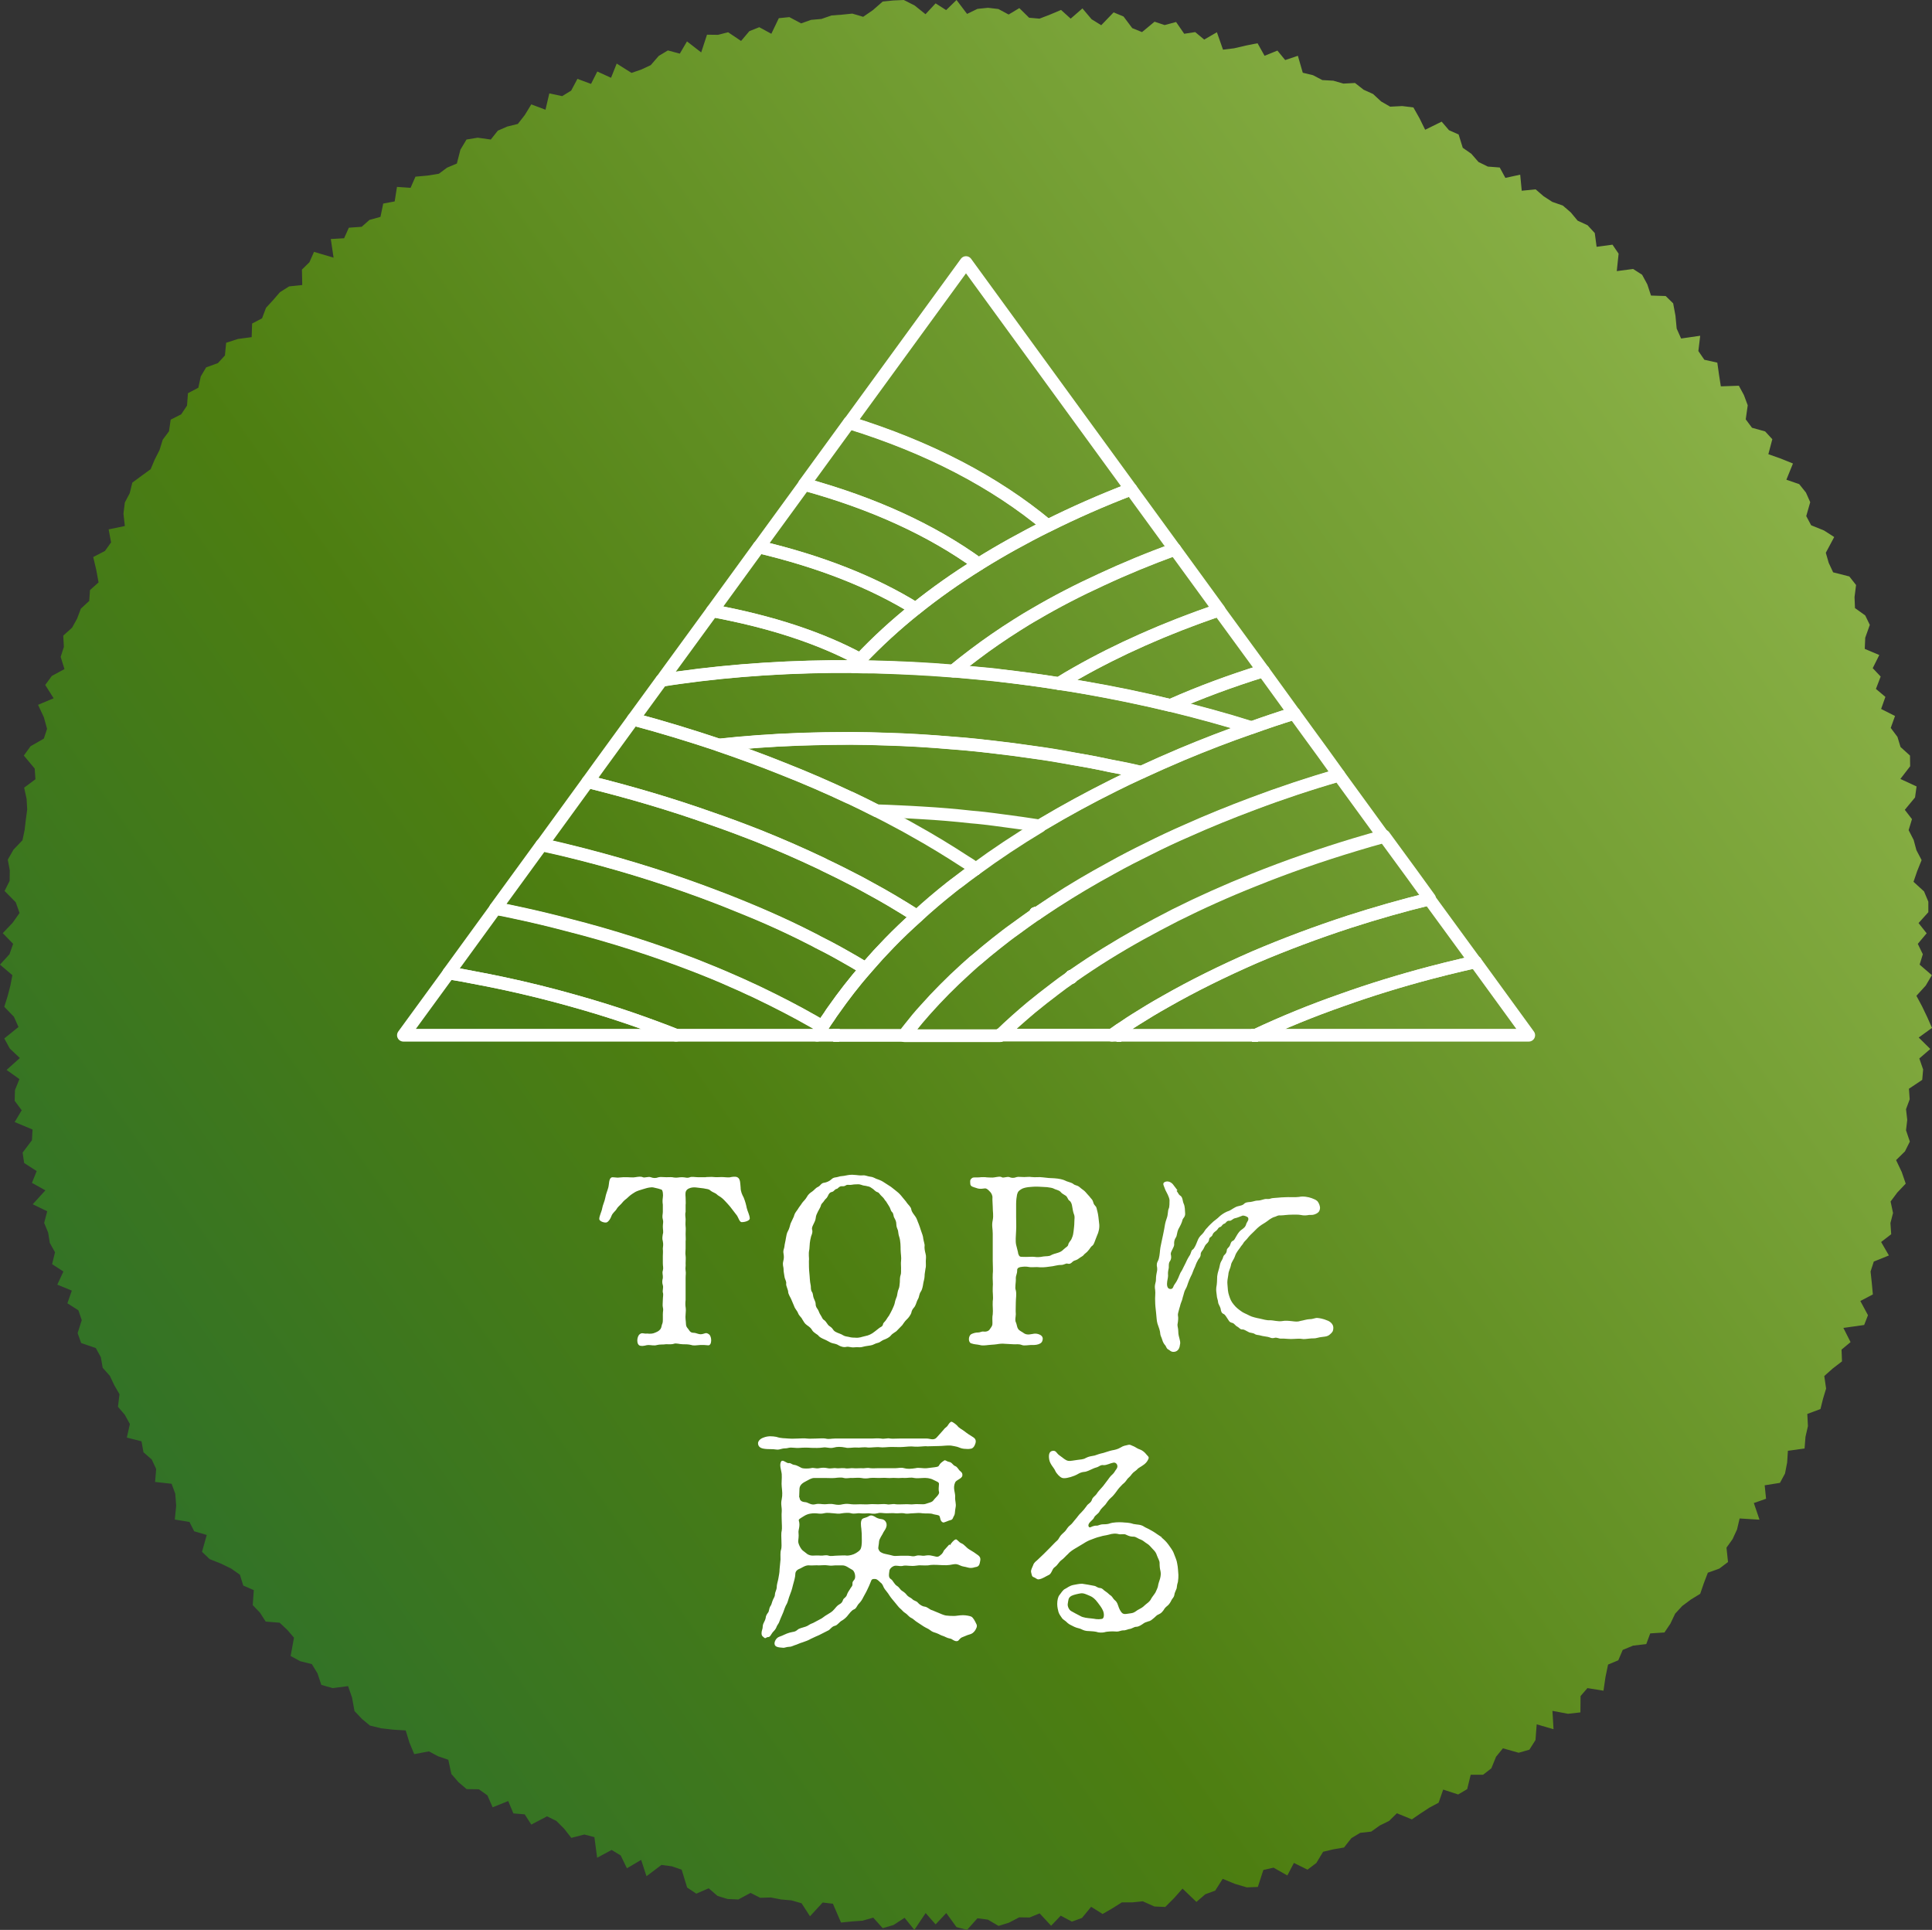 <?xml version="1.0" encoding="UTF-8"?><svg id="_レイヤー_2" xmlns="http://www.w3.org/2000/svg" xmlns:xlink="http://www.w3.org/1999/xlink" viewBox="0 0 126.44 126.28"><rect x="0" y="0" width="126.44" height="126.28" fill="#333333" stroke="none"/><defs><style>.cls-1{fill:#fff;}.cls-2{fill:none;stroke:#fff;stroke-linecap:round;stroke-linejoin:round;stroke-width:.83px;}.cls-3{fill:url(#_名称未設定グラデーション_8);}</style><linearGradient id="_名称未設定グラデーション_8" x1="249.72" y1="-68.62" x2="-16.26" y2="119.42" gradientUnits="userSpaceOnUse"><stop offset="0" stop-color="#fff"/><stop offset=".2" stop-color="#e6dcc1"/><stop offset=".51" stop-color="#89b046"/><stop offset=".76" stop-color="#4d7e11"/><stop offset="1" stop-color="#1d6938"/></linearGradient></defs><g id="_レイヤー_3"><polygon class="cls-3" points="0 63.12 .62 62.44 .86 61.76 .18 61.06 .82 60.39 1.28 59.74 1.03 59.04 .3 58.3 .63 57.64 .64 56.95 .51 56.25 .88 55.6 1.47 54.98 1.61 54.32 1.69 53.64 1.78 52.97 1.74 52.27 1.58 51.54 2.32 50.99 2.27 50.29 1.56 49.44 2 48.83 2.87 48.33 3.08 47.69 2.87 46.93 2.49 46.12 3.51 45.69 2.96 44.82 3.39 44.23 4.22 43.78 3.97 42.98 4.18 42.33 4.14 41.59 4.72 41.07 5.05 40.47 5.29 39.83 5.84 39.32 5.89 38.61 6.45 38.11 6.3 37.29 6.1 36.45 6.87 36.05 7.27 35.49 7.11 34.64 8.17 34.42 8.08 33.61 8.17 32.88 8.49 32.27 8.66 31.58 9.27 31.13 9.86 30.7 10.13 30.06 10.44 29.45 10.65 28.77 11.06 28.22 11.17 27.46 11.86 27.11 12.24 26.54 12.3 25.73 12.98 25.37 13.14 24.63 13.49 24.04 14.26 23.76 14.72 23.26 14.8 22.43 15.57 22.18 16.47 22.06 16.5 21.17 17.15 20.83 17.41 20.14 17.87 19.64 18.32 19.12 18.92 18.74 19.78 18.65 19.76 17.64 20.25 17.16 20.55 16.48 21.83 16.86 21.65 15.64 22.52 15.59 22.83 14.9 23.67 14.84 24.18 14.39 24.9 14.19 25.08 13.32 25.83 13.18 25.98 12.23 26.87 12.29 27.19 11.56 27.97 11.49 28.72 11.37 29.26 10.97 29.9 10.7 30.13 9.8 30.53 9.13 31.26 9.01 32.12 9.13 32.58 8.55 33.2 8.28 33.89 8.11 34.35 7.52 34.77 6.83 35.7 7.18 35.95 6.11 36.79 6.29 37.38 5.93 37.79 5.16 38.68 5.49 39.09 4.68 39.99 5.09 40.36 4.16 41.33 4.77 41.97 4.55 42.59 4.26 43.11 3.66 43.71 3.3 44.49 3.51 44.96 2.71 45.89 3.43 46.27 2.27 46.99 2.28 47.65 2.11 48.5 2.68 49.04 2.04 49.69 1.78 50.48 2.21 50.97 1.19 51.66 1.12 52.43 1.53 53.08 1.3 53.76 1.24 54.42 1.01 55.1 .96 55.78 .89 56.49 1.1 57.13 .66 57.77 .1 58.46 .03 59.15 0 59.86 .36 60.57 .93 61.23 .22 61.92 .66 62.6 0 63.29 .91 63.97 .58 64.66 .51 65.34 .59 66.01 .95 66.71 .53 67.35 1.16 68.03 1.22 68.73 .95 69.44 .65 70.07 1.22 70.84 .55 71.44 1.26 72.07 1.65 72.88 .81 73.53 1.08 74.1 1.84 74.74 2.1 75.56 1.42 76.22 1.64 76.97 1.44 77.5 2.21 78.22 2.1 78.81 2.59 79.64 2.11 80.04 3.25 80.77 3.16 81.54 2.98 82.3 2.83 82.76 3.65 83.6 3.31 84.11 3.93 84.94 3.65 85.26 4.76 85.93 4.92 86.54 5.24 87.26 5.28 87.92 5.47 88.68 5.43 89.24 5.87 89.86 6.15 90.39 6.64 90.98 6.98 91.77 6.94 92.5 7.03 92.9 7.74 93.27 8.49 94.35 7.96 94.83 8.52 95.46 8.8 95.73 9.67 96.29 10.06 96.76 10.6 97.37 10.9 98.15 10.96 98.52 11.64 99.49 11.43 99.59 12.48 100.5 12.39 101.02 12.84 101.59 13.21 102.28 13.45 102.8 13.9 103.25 14.44 103.9 14.74 104.37 15.25 104.49 16.15 105.53 16.01 105.93 16.6 105.81 17.74 106.88 17.6 107.47 17.98 107.81 18.61 108.05 19.34 109.01 19.37 109.5 19.85 109.65 20.65 109.73 21.5 110.02 22.15 111.27 21.97 111.15 22.97 111.54 23.54 112.39 23.73 112.5 24.51 112.62 25.28 113.8 25.24 114.13 25.85 114.38 26.52 114.25 27.44 114.66 27.99 115.52 28.23 115.99 28.74 115.73 29.72 116.55 30.01 117.34 30.33 116.91 31.39 117.75 31.68 118.19 32.23 118.47 32.86 118.21 33.77 118.53 34.37 119.37 34.71 120.04 35.14 119.49 36.17 119.68 36.83 119.97 37.45 121.03 37.72 121.47 38.28 121.37 39.07 121.4 39.79 122.07 40.27 122.37 40.89 122.07 41.73 122.04 42.46 122.99 42.86 122.56 43.72 123.08 44.27 122.77 45.08 123.39 45.6 123.11 46.39 124.02 46.85 123.74 47.63 124.18 48.22 124.38 48.88 125 49.44 125.01 50.14 124.37 50.97 125.43 51.46 125.33 52.18 124.66 52.99 125.13 53.6 124.91 54.32 125.24 54.96 125.42 55.63 125.76 56.28 125.47 57 125.23 57.7 125.92 58.33 126.2 59 126.2 59.69 125.56 60.4 126.09 61.07 125.51 61.76 125.84 62.44 125.63 63.12 126.43 63.81 126.03 64.49 125.42 65.16 125.79 65.85 126.13 66.56 126.44 67.26 125.57 67.89 126.33 68.64 125.61 69.26 125.86 69.98 125.8 70.66 124.93 71.24 124.98 71.93 124.74 72.58 124.82 73.28 124.74 73.96 124.99 74.7 124.67 75.34 124.09 75.91 124.46 76.69 124.72 77.45 124.17 78.03 123.73 78.62 123.89 79.37 123.72 80.03 123.77 80.76 123.11 81.27 123.62 82.15 122.63 82.55 122.42 83.2 122.5 83.95 122.57 84.7 121.75 85.13 122.25 86.06 122 86.7 120.64 86.89 121.11 87.82 120.52 88.31 120.55 89.08 119.94 89.55 119.39 90.04 119.51 90.86 119.31 91.52 119.14 92.2 118.28 92.52 118.32 93.32 118.16 94.02 118.1 94.78 117.01 94.93 116.96 95.7 116.82 96.42 116.49 97.03 115.49 97.19 115.58 98.07 114.78 98.35 115.15 99.44 113.85 99.36 113.68 100.08 113.39 100.71 112.99 101.27 113.09 102.21 112.52 102.64 111.77 102.91 111.51 103.59 111.27 104.29 110.65 104.67 110.09 105.09 109.63 105.59 109.32 106.24 108.93 106.82 108 106.88 107.74 107.58 106.88 107.68 106.2 107.96 105.91 108.64 105.24 108.92 105.07 109.74 104.94 110.63 103.89 110.46 103.44 110.98 103.43 112.05 102.62 112.14 101.6 111.95 101.67 113.15 100.57 112.83 100.49 113.86 100.09 114.49 99.39 114.69 98.36 114.4 97.91 114.95 97.6 115.71 97.06 116.13 96.25 116.13 96.02 117.07 95.43 117.42 94.45 117.1 94.15 117.96 93.55 118.28 92.97 118.66 92.4 119.05 91.42 118.65 90.91 119.15 90.3 119.45 89.74 119.85 89.02 119.93 88.44 120.28 87.96 120.89 87.26 121.01 86.59 121.17 86.15 121.9 85.57 122.34 84.68 121.9 84.25 122.72 83.35 122.21 82.68 122.36 82.32 123.47 81.6 123.5 80.82 123.27 80.02 122.94 79.53 123.71 78.88 123.95 78.3 124.45 77.39 123.58 76.83 124.21 76.26 124.78 75.55 124.75 74.79 124.41 74.11 124.48 73.42 124.48 72.8 124.87 72.16 125.24 71.41 124.77 70.81 125.5 70.15 125.74 69.42 125.35 68.79 126.01 68.04 125.2 67.38 125.47 66.7 125.46 66.03 125.81 65.35 126.02 64.65 125.61 63.97 125.52 63.29 126.28 62.6 126.1 61.93 125.18 61.23 125.92 60.58 125.18 59.84 126.28 59.2 125.49 58.48 125.96 57.77 126.17 57.15 125.48 56.44 125.68 55.74 125.73 55.04 125.8 54.51 124.57 53.84 124.49 53.01 125.39 52.46 124.54 51.8 124.35 51.12 124.29 50.45 124.16 49.75 124.18 49.12 123.86 48.32 124.29 47.62 124.26 46.96 124.06 46.38 123.56 45.57 123.91 44.97 123.51 44.61 122.34 43.97 122.12 43.29 122.03 42.31 122.77 41.96 121.7 41.03 122.25 40.62 121.41 40.03 121.05 39.08 121.56 38.9 120.21 38.24 120.04 37.39 120.26 36.92 119.66 36.41 119.15 35.8 118.85 34.77 119.39 34.34 118.72 33.6 118.66 33.26 117.85 32.24 118.26 31.9 117.48 31.34 117.08 30.54 117.07 30.01 116.62 29.54 116.08 29.34 115.15 28.67 114.92 28.07 114.6 27.11 114.78 26.8 114.04 26.55 113.23 25.74 113.18 24.94 113.09 24.21 112.91 23.68 112.47 23.2 111.96 23.04 111.08 22.78 110.33 21.77 110.46 21.03 110.25 20.78 109.5 20.41 108.89 19.65 108.7 19.02 108.36 19.24 107.16 18.8 106.65 18.3 106.18 17.39 106.11 17.01 105.52 16.54 105.03 16.61 104.05 15.92 103.75 15.7 103.04 15.13 102.64 14.45 102.31 13.72 102.02 13.22 101.54 13.53 100.44 12.71 100.2 12.4 99.59 11.44 99.43 11.53 98.53 11.47 97.74 11.23 97.09 10.15 96.97 10.22 96.12 9.93 95.5 9.39 95.03 9.26 94.31 8.3 94.07 8.5 93.18 8.17 92.58 7.72 92.05 7.82 91.23 7.48 90.64 7.19 90.03 6.72 89.5 6.6 88.81 6.27 88.21 5.31 87.88 5.08 87.23 5.35 86.38 5.13 85.74 4.41 85.28 4.7 84.45 3.75 84.06 4.15 83.2 3.41 82.72 3.6 81.94 3.26 81.33 3.15 80.65 2.89 80.02 3.09 79.26 2.14 78.8 2.97 77.89 2.09 77.4 2.4 76.63 1.58 76.1 1.48 75.42 2.09 74.61 2.13 73.91 .96 73.42 1.42 72.65 .96 72.03 .98 71.33 1.27 70.61 .43 70.01 1.3 69.23 .64 68.61 .28 67.95 1.21 67.2 .91 66.53 .28 65.88 .5 65.18 .68 64.49 .81 63.81 0 63.12"/><path class="cls-1" d="M46.21,77.02c.19,0,.36-.02.52,0,.16.02.28,0,.5,0,.19,0,.3.03.52.02.14-.03.38-.08.52,0,.2.11.17.44.2.66,0,.28.11.49.2.66.11.27.17.52.2.68.05.22.19.46.2.69,0,.13-.28.24-.53.24-.14,0-.22-.3-.3-.42l-.3-.39c-.11-.16-.19-.24-.31-.38-.08-.08-.22-.25-.35-.36-.14-.13-.31-.19-.38-.28-.05-.06-.3-.14-.41-.24-.11-.11-.24-.09-.44-.14l-.5-.06c-.28-.03-.49.06-.57.13-.14.13-.13.27-.11.53,0,.24.02.38,0,.47v.47c-.05.17,0,.36,0,.49,0,.17-.02.28,0,.47.02.13,0,.31,0,.49s.02.35,0,.47v.49c0,.19-.03.25,0,.47.02.14,0,.33,0,.49.02.2-.03.28,0,.47s0,.25,0,.49v1.43c-.02.14-.02.39,0,.47.02.13.02.3,0,.47-.03.24.02.46.02.58,0,.22.06.27.16.39.05.06.11.24.33.24s.35.14.6.08c.14-.02.22-.13.42.02.2.14.2.74-.05.72-.24-.02-.33-.03-.53-.02-.2.02-.46.05-.57,0-.19-.05-.39-.05-.57-.05-.22,0-.42-.09-.58-.03-.19.06-.42.02-.53.03-.16.03-.39,0-.57.05-.19.06-.39,0-.57,0-.16,0-.27.09-.52.05-.28-.05-.24-.6-.05-.75.16-.14.27-.02.49-.05.2.02.36.02.53-.06.19-.08.24-.11.35-.24.08-.13.05-.2.13-.39.03-.08.02-.35.02-.57s.05-.27,0-.47c-.03-.11,0-.3,0-.47,0-.19.05-.36,0-.49-.03-.13.05-.33,0-.47-.05-.16-.05-.28,0-.47.02-.2-.06-.33,0-.49.05-.19,0-.27,0-.47v-.49c0-.14.02-.25,0-.47,0-.11.05-.25,0-.49-.05-.17-.03-.28,0-.47.05-.14,0-.3,0-.49,0-.2.05-.3,0-.47-.06-.22,0-.33,0-.49v-.47c-.03-.19-.02-.33,0-.47.03-.17,0-.49-.09-.52-.14-.05-.25-.08-.53-.14-.16-.03-.41.03-.5.06-.09.03-.22.06-.46.14-.22.08-.25.11-.42.22s-.3.25-.36.3c-.19.14-.28.25-.36.35-.16.17-.22.19-.33.38-.05.09-.24.22-.31.41s-.17.35-.3.42c-.11.06-.5-.05-.5-.22,0-.2.16-.49.19-.69.03-.2.17-.49.2-.68.05-.28.14-.46.2-.68.06-.22.03-.57.2-.66.09-.05.33.03.52,0,.17-.02.41-.03.52-.02.14,0,.38.03.52,0,.2-.03.36-.06.5,0,.11.06.36-.06.52,0s.31.08.52,0c.11-.03.31,0,.5,0,.2,0,.35-.02.5.02.22.03.28-.02.53-.02.24,0,.3.08.52,0,.11-.05.35,0,.52,0h.52Z"/><path class="cls-1" d="M51.96,79.57c.06-.22.17-.31.25-.44.09-.16.22-.3.28-.41.05-.08.24-.25.31-.39.08-.16.22-.28.35-.36.16-.11.2-.22.39-.31.17-.08.19-.25.41-.27.14-.02.35-.11.46-.22.16-.16.31-.11.47-.17.11-.05.27-.03.52-.09.09-.02.33-.06.53-.03.14,0,.31.05.53.03.19-.02.28.06.52.09.2.02.31.13.47.17.17.06.28.11.44.22.14.09.25.16.42.27.13.09.24.2.39.31.11.08.27.25.35.36.13.17.24.27.31.39.08.11.27.27.28.42.03.17.16.31.25.44.13.17.17.38.22.47.06.14.11.31.17.49.06.16.14.38.14.49.03.2.11.41.09.49-.02.14.02.36.06.5.06.2.02.36.02.49,0,.25.02.36-.02.5-.03.24-.06.33-.06.49,0,.17-.08.39-.09.5-.02.16-.08.41-.14.49-.14.19-.11.35-.19.49-.11.19-.11.3-.2.47-.06.13-.2.19-.25.46-.03.11-.2.35-.28.41-.17.16-.24.3-.31.39-.16.17-.2.2-.35.36-.06.08-.28.17-.39.31-.11.14-.3.22-.42.27-.2.06-.28.19-.44.22-.22.05-.28.14-.49.17-.09.02-.28.03-.5.09-.2.06-.31,0-.53.03-.24.03-.35-.06-.53-.03-.19.05-.39-.03-.5-.09-.2-.13-.33-.11-.49-.17-.09-.03-.31-.17-.44-.22-.19-.08-.35-.16-.42-.27-.06-.06-.28-.17-.38-.31-.09-.16-.16-.22-.36-.36-.16-.11-.2-.22-.31-.39-.06-.14-.2-.2-.28-.42-.05-.13-.2-.27-.25-.44l-.2-.47c-.03-.08-.19-.31-.19-.47,0-.11-.14-.38-.13-.5.03-.2-.08-.27-.11-.49-.03-.24-.06-.28-.06-.5,0-.13-.08-.25-.02-.5.05-.2.05-.3.02-.49-.05-.24.05-.33.06-.5,0-.08.08-.39.09-.5.03-.17.06-.36.14-.49s.13-.35.17-.49l.22-.47ZM57.95,78.58c-.08-.13-.13-.2-.24-.3-.13-.11-.17-.24-.28-.27-.16-.05-.25-.19-.31-.22-.14-.09-.17-.14-.36-.17-.16-.05-.22-.02-.39-.09-.17-.06-.24-.03-.42-.03-.14,0-.22.05-.44.03-.17-.02-.16.11-.39.09-.2-.02-.28.16-.35.17-.16.03-.17.16-.31.2-.16.03-.22.13-.28.27-.09.19-.16.17-.24.31s-.19.17-.22.33c-.03.11-.11.22-.19.38-.06.13-.13.25-.14.39-.02.14-.03.19-.14.41-.09.19-.14.27-.09.42.03.19-.05.3-.08.41-.09.35-.09.52-.11.83-.08.35,0,.55-.03.77,0,.27,0,.52.03.8.03.25.02.5.09.82.02.08-.02.27.08.41.08.11.06.27.11.39.06.16.13.27.13.39,0,.2.09.28.14.36.08.13.09.24.19.38.11.16.09.24.24.33.08.05.14.17.25.31.06.08.19.11.3.27.09.14.14.16.31.24.11.05.24.08.36.16.13.08.24.08.38.11.17.05.33.05.41.05.28.03.41-.05.69-.11.17-.03.38-.11.61-.3.13-.11.19-.14.28-.22.06-.06.22-.08.25-.25.02-.11.11-.14.2-.28s.14-.22.19-.28c.09-.17.17-.3.22-.42.06-.14.13-.27.16-.42.03-.19.09-.28.14-.44.03-.13.05-.35.11-.46.06-.13.06-.27.08-.46,0-.09,0-.33.05-.46.05-.13.02-.36.03-.46,0-.17-.02-.3,0-.46.03-.24-.02-.42-.03-.75,0-.17,0-.57-.09-.83-.06-.16-.05-.27-.08-.41-.05-.14-.11-.24-.11-.42,0-.17-.06-.28-.13-.41-.08-.13-.03-.28-.16-.39-.09-.09-.09-.24-.19-.38l-.22-.35Z"/><path class="cls-1" d="M64.97,80.72c0-.35-.08-.52,0-.88.06-.33,0-.52,0-.88,0-.16-.03-.44-.02-.57.02-.16-.08-.33-.14-.39-.06-.05-.17-.22-.33-.24-.11,0-.33.08-.6-.03-.17-.06-.38-.08-.38-.28,0-.13-.05-.24.11-.36.09-.08.27-.03.47-.05.16-.02.41-.02.5,0,.14,0,.36.03.5,0,.2-.03.38-.08.5,0,.08.05.33-.06.47-.02.14.06.28.08.49,0,.09-.03.28,0,.49,0,.19,0,.31-.03.49,0,.28.03.47-.02.74.02.19.03.57.06.75.06.3.02.57.08.72.16.08.05.27.09.36.13.16.05.16.13.33.17.17.05.2.09.33.2.09.08.2.13.3.25.06.08.13.14.25.28.09.13.19.2.22.3.05.11.02.17.17.33.09.08.08.2.13.35.06.22.08.5.11.75.05.31-.03.61-.13.82-.03.06-.09.24-.14.36-.05.13-.09.27-.2.33-.08.06-.17.24-.25.31-.09.13-.2.16-.28.27-.06.09-.19.13-.33.24-.16.13-.28.11-.38.19-.13.13-.2.19-.38.14-.08-.02-.22.09-.38.09-.31,0-.47.09-.77.11-.33.05-.53.06-.82.03-.19,0-.39.02-.5,0-.24-.05-.39-.03-.6,0-.14.03-.22.11-.2.24,0,.17-.09.33-.09.46.02.33-.08.63,0,.82.06.25,0,.52,0,.79,0,.35-.02.52,0,.77,0,.16-.08.41.02.57.06.16.05.28.14.41.08.11.27.19.33.24.14.11.3.14.58.08.2-.05.35-.02.47.03.13.05.24.16.22.31-.02.19-.11.27-.28.33-.16.06-.41.05-.53.05s-.41.06-.55,0c-.24-.09-.38-.03-.57-.05l-.55-.03c-.17-.02-.36,0-.53.03-.2.03-.41.03-.55.05-.16.02-.41.05-.55,0-.22-.05-.35-.03-.57-.11-.2-.06-.2-.47,0-.6.17-.08.31-.11.46-.11.13,0,.22-.08.35-.06.25.03.38-.09.42-.17.11-.16.17-.22.16-.39,0-.19-.02-.38.02-.57.03-.3-.02-.52,0-.86.05-.28-.02-.57,0-.88.03-.33-.02-.53,0-.88.03-.22,0-.6,0-.88v-1.76ZM66.62,81.97c.05.17.08.27.24.27.39.02.71-.02.82,0,.17.03.42.02.58-.02.17-.03.41,0,.53-.09.11-.06.28-.11.46-.16.16-.05.25-.11.36-.22.14-.14.27-.17.3-.3.03-.17.16-.24.22-.39.11-.24.11-.36.13-.49.02-.19.05-.39.05-.58,0-.27.05-.35-.03-.55-.05-.13-.08-.31-.11-.49-.02-.16-.08-.33-.19-.39-.11-.08-.11-.25-.25-.33-.14-.09-.25-.14-.33-.25-.11-.11-.33-.14-.41-.19-.09-.06-.3-.09-.47-.11l-.55-.03c-.3-.02-.58.03-.68.03-.22.03-.38.08-.46.14-.13.08-.22.14-.27.35-.03.14-.06.39-.06.61v.86c0,.33.02.57,0,.88-.02.35-.05.71,0,.93l.13.52Z"/><path class="cls-1" d="M77,77.92c.11.14.14.25.22.3.2.11.16.36.25.55.08.16.08.44.09.6.03.24-.14.35-.16.42-.06.25-.16.42-.28.64-.11.25-.08.42-.17.55-.08.11-.11.25-.11.38.02.14-.02.2-.11.39s-.14.25-.09.41c.03.17-.02.3-.09.39-.08.13-.05.28-.06.41-.03.13-.06.3-.05.42.02.11-.02.3-.05.46-.03.19-.03.47.17.5.08.02.19,0,.24-.17.03-.09.16-.24.22-.36.14-.25.19-.49.3-.63.06-.09.19-.39.27-.53.06-.13.11-.25.24-.46.13-.16.11-.36.22-.42.13-.08.24-.38.3-.53.09-.24.16-.33.33-.49.16-.16.14-.24.35-.44.06-.08.27-.28.38-.38.09-.08.24-.17.42-.35.09-.08.25-.2.47-.3.22-.06.31-.16.52-.27.22-.13.41-.08.58-.22.11-.13.31-.13.44-.14.19-.03.33-.09.44-.09.17,0,.24-.03.46-.09.2-.05.22.03.44-.05.08-.03.27-.03.46-.05.14-.02.27-.02.47-.03.22-.02.63.02.91-.02.25-.06.6,0,.82.08.13.06.25.08.38.2.11.13.17.33.17.44-.02.25-.13.31-.25.38-.19.09-.27.08-.47.08-.16.03-.33.05-.55,0-.16-.03-.41-.02-.53-.02-.36,0-.58.05-.79.05-.2-.02-.28.08-.36.09-.14.03-.28.13-.35.17-.2.16-.38.27-.53.36-.22.14-.41.35-.5.44-.14.13-.3.28-.46.49-.11.13-.17.16-.22.25-.03.08-.16.2-.2.28-.13.19-.27.33-.35.57-.09.27-.24.39-.27.61-.03.19-.16.38-.17.61-.05.28-.08.46-.06.64.02.28.03.52.11.74.08.25.14.39.3.58.16.2.27.28.46.42.16.13.36.19.58.31.14.08.49.16.66.19.25.05.44.13.71.11.14,0,.49.09.72.06.28-.05.46-.02.68,0,.25.03.36.05.58-.02.14-.02.42-.11.58-.11.22,0,.36-.09.5-.08s.39.05.64.16c.19.06.41.24.41.47,0,.25-.08.31-.16.39-.14.14-.22.17-.39.2-.08.02-.28.02-.49.08-.2.06-.3.02-.52.05-.2.02-.38.05-.5.02-.14-.03-.39,0-.49,0-.3.03-.63-.03-.85-.02-.16.02-.28-.09-.44-.05-.22.06-.28-.03-.44-.06-.13-.03-.36-.05-.44-.08-.19-.06-.31-.03-.42-.11-.14-.09-.3-.06-.41-.13-.19-.09-.28-.17-.39-.17-.16.02-.2-.11-.36-.19-.14-.08-.19-.22-.33-.24-.19-.05-.2-.14-.3-.28-.08-.11-.14-.25-.25-.3-.14-.06-.17-.17-.2-.36-.03-.13-.16-.3-.16-.41-.02-.19-.08-.25-.09-.46-.02-.19-.05-.28-.03-.5.05-.24.05-.47.06-.74.03-.28.13-.46.17-.71.03-.14.05-.2.14-.35.09-.14.06-.24.16-.33.09-.09.14-.14.16-.31,0-.13.11-.14.2-.31.06-.13.06-.25.2-.31.11-.05.13-.16.24-.33.06-.11.19-.3.28-.36.19-.14.3-.2.36-.44.08-.17.17-.22.11-.39-.09-.08-.24-.13-.35-.13-.17.06-.39.16-.49.17-.17.03-.25.19-.38.17-.19-.02-.22.16-.33.19-.16.05-.16.19-.28.22-.13.03-.13.14-.25.24-.13.09-.22.17-.25.28-.05.14-.22.14-.22.3-.02.09-.03.16-.19.3-.09.09-.11.19-.19.33-.08.13-.17.19-.17.33,0,.19-.11.27-.16.35-.09.17-.13.24-.16.33-.06.19-.11.24-.17.41s-.09.24-.17.39c-.09.19-.11.25-.17.41-.03.09-.08.27-.17.41-.08.13-.11.33-.14.41-.05.13-.05.24-.13.42-.08.2-.06.22-.13.42-.05.22-.11.35-.09.46.03.14.02.31-.03.6,0,.14.05.25.05.41,0,.28.06.39.08.5.02.13.08.22.03.41-.03.33-.22.46-.42.46-.19,0-.24-.11-.31-.14-.16-.06-.17-.24-.25-.31-.05-.06-.13-.16-.19-.38-.05-.16-.08-.17-.11-.31-.02-.27-.09-.42-.19-.71-.06-.2-.06-.47-.09-.71s-.06-.53-.06-.74c-.02-.27.03-.52,0-.75-.03-.17-.03-.28.02-.47.05-.14.02-.31.05-.49.03-.22.08-.31.06-.49-.05-.22-.02-.33.06-.47.08-.16.11-.46.13-.69.02-.22.08-.42.13-.69.03-.16.11-.49.14-.68.05-.27.05-.38.16-.69.11-.28.06-.5.14-.66.05-.09.05-.41.05-.55-.03-.24-.19-.49-.27-.66-.09-.27-.24-.44-.03-.53.2-.09.44.02.57.22l.25.33Z"/><path class="cls-1" d="M60.63,94.63c-.2,0-.53.05-.77.03-.28-.03-.47,0-.75.02-.2.02-.49,0-.77,0-.24,0-.57.05-.75.02-.2-.03-.6.03-.77.02-.31-.05-.53.02-.75,0-.27-.02-.55.06-.74,0-.31-.06-.55-.06-.75,0-.3.08-.46-.05-.75,0-.19.03-.53.03-.74.02-.19-.02-.53-.02-.74,0-.31.03-.53-.05-.74,0-.17.05-.27.02-.39.05-.19.05-.3.08-.41.06-.28-.05-.52,0-.85-.06-.27-.05-.35-.2-.35-.36,0-.09.09-.27.35-.36.33-.13.6-.09.85-.05.33.11.52.08.8.11.27.02.39,0,.6,0,.17,0,.42-.03.6,0,.14.02.42,0,.61,0,.17,0,.47-.03.6,0,.25.06.36,0,.61,0h2.42c.2,0,.36-.03.61,0,.2.05.42-.05.6,0,.14.02.38,0,.61,0h1.78c.2,0,.38.11.57,0,.09-.06.13-.13.27-.28l.25-.28c.11-.16.2-.17.27-.27.06-.09.17-.28.27-.27.08.02.27.16.36.25.14.19.33.25.5.39.16.13.35.25.53.36.22.13.22.3.14.49-.08.22-.22.28-.31.28-.11.02-.19.02-.42,0-.2-.02-.3-.09-.44-.13-.09-.02-.25-.06-.41-.08-.25-.02-.53.03-.79.03l-.79.02ZM62.17,101.11c.06-.11.25-.35.38-.38.09-.02.2.19.36.25.22.09.31.28.53.41.19.11.41.25.55.36.2.14.19.27.14.49-.05.27-.17.28-.33.31-.17.06-.33.06-.46.02-.19-.06-.36-.06-.49-.13-.2-.09-.27-.11-.46-.08-.35.08-.6.06-.83.05-.35-.02-.6-.03-.83.02-.33.02-.52-.03-.79.02-.33.05-.57-.03-.8,0-.2.06-.33,0-.52,0s-.39.19-.41.31c-.03.25-.09.47.11.58.13.09.19.31.39.44.14.08.19.22.3.3.13.08.24.16.33.28.13.16.24.16.36.27.11.13.27.11.38.25.14.16.35.25.44.25.17.02.33.19.44.22.11.03.25.11.47.19.08.03.3.14.47.17.11.02.39.03.53.03.16,0,.35-.05.6-.05.19,0,.44.05.53.09.13.06.25.3.33.47.11.17-.03.36-.09.46-.09.11-.17.2-.38.25-.13.03-.27.11-.44.17s-.22.22-.31.25c-.2.06-.38-.16-.49-.16-.2-.03-.35-.14-.46-.17-.2-.06-.22-.11-.44-.19-.14-.05-.25-.06-.42-.2-.11-.09-.25-.13-.42-.24-.2-.13-.33-.22-.41-.27-.14-.08-.28-.24-.39-.28-.17-.08-.27-.25-.38-.31-.16-.09-.25-.24-.35-.31-.08-.06-.22-.25-.33-.38-.11-.13-.28-.33-.35-.44-.14-.24-.33-.42-.39-.55-.03-.06-.08-.24-.22-.33-.06-.05-.13-.14-.24-.2-.09-.05-.31-.05-.35.05-.08.22-.22.52-.28.64-.09.2-.2.36-.25.47-.08.17-.17.3-.28.41-.14.14-.17.33-.33.39s-.3.27-.38.36c-.09.13-.24.27-.39.36-.19.09-.3.31-.47.35-.24.05-.31.27-.49.33l-.55.28c-.11.05-.31.13-.55.25-.19.11-.3.14-.52.22-.22.06-.39.16-.52.19-.17.06-.24.11-.39.11s-.3.08-.39.06c-.25-.02-.53-.03-.55-.25-.02-.13.09-.39.31-.47.25-.08.42-.2.68-.27s.33-.03.52-.19c.09-.09.31-.13.52-.2.19-.06.24-.16.49-.24l.47-.25c.13-.05.27-.2.46-.3.17-.11.3-.16.46-.35.08-.09.17-.22.3-.3.2-.11.22-.17.28-.33.05-.11.2-.14.25-.33.05-.14.13-.25.2-.36.08-.16.17-.17.16-.35-.02-.17.13-.22.16-.35.05-.16-.02-.49-.19-.57-.22-.11-.39-.28-.63-.28h-.47c-.16.02-.3.03-.49,0-.16-.03-.44,0-.58,0-.17-.02-.5.02-.61,0-.24-.03-.46.13-.58.19-.22.08-.35.19-.35.38s-.09.49-.16.74c-.06.27-.13.46-.19.61-.09.22-.14.47-.2.58-.11.17-.19.44-.24.57-.05.14-.16.35-.24.57-.05.17-.14.24-.19.36-.06.19-.19.3-.27.39-.11.16-.17.3-.28.3-.16,0-.16.14-.28.03-.16-.11-.16-.19-.16-.3,0-.16.08-.24.08-.46.03-.22.14-.28.19-.52.02-.24.19-.35.2-.44.03-.14.06-.28.14-.38.05-.08.06-.19.14-.38.06-.14.13-.2.13-.38,0-.08.11-.3.11-.39,0-.24.08-.42.11-.61.03-.19.08-.38.08-.61l.06-.63c0-.17-.02-.49.03-.63.06-.19.03-.39.03-.63,0-.16-.03-.44.02-.63.03-.17,0-.47,0-.63,0-.22-.02-.41,0-.61.02-.31-.08-.47,0-.82.06-.31.03-.5,0-.82-.03-.22.02-.52,0-.82-.02-.24-.19-.64-.02-.85.09-.11.35.14.46.13.16-.03.19.08.36.11.25.03.42.19.55.22.11.03.41.03.55,0,.22-.06.3.05.55,0,.16-.03.33-.05.55,0,.2.05.41-.03.55,0,.17.03.3-.02.57,0,.2.05.42-.02.55,0,.16.02.36,0,.55,0,.2.03.35-.05.57,0,.22.02.31,0,.55,0h1.12c.16,0,.35-.06.55,0,.2.06.44.05.75,0,.2-.06.5.03.75,0l.49-.06c.24-.03.27-.06.3-.13.08-.14.17-.2.33-.31.08-.06.13.05.33.09.19.03.24.22.39.27.16.06.22.25.33.33.06.05.17.13.14.3-.03.2-.39.27-.47.44-.17.38.02.68,0,.94s.08.46.03.69c-.06.3-.03.42-.09.53-.08.11-.08.27-.22.3-.16.03-.44.19-.52.16-.19-.09-.16-.28-.22-.41-.05-.09-.24-.08-.41-.13-.17-.08-.52-.03-.71-.06-.19-.03-.33-.02-.6,0-.25,0-.39.06-.61,0-.17-.03-.42.02-.57,0-.14-.02-.36,0-.58,0-.25,0-.38-.06-.58,0-.25.06-.36.02-.58,0-.14,0-.33.03-.58,0-.14-.02-.36.06-.57,0-.16-.05-.46-.02-.58,0-.25.05-.35.02-.58,0-.13,0-.36-.06-.61,0-.27.06-.41,0-.61,0-.17,0-.44.02-.68.17-.27.17-.39.22-.36.31.11.36-.05.61-.02.8.03.25-.02.44-.02.53-.02.17.17.53.3.63l.31.24c.11.06.22.09.33.09.16,0,.31-.02.52,0,.16.02.33-.06.52,0,.17.06.35,0,.61,0,.24,0,.41-.03.61,0,.14,0,.39-.05.57-.16.14-.09.27-.16.33-.31.08-.24.06-.5.06-.69,0-.17,0-.35-.03-.61-.02-.13-.08-.53.08-.64.06-.05.3-.09.39-.16.13-.08.22-.08.41.02.11.08.25.14.42.16.19.02.31.13.35.31.05.27-.2.5-.24.63-.02.06-.24.35-.25.53s-.06.39-.05.46c.05.14.08.22.31.31.14.05.42.09.66.16.09.03.31,0,.49,0h.5c.2,0,.28.08.52,0,.2-.06.41.02.52,0,.19-.03.33-.05.52,0,.22.03.33.13.5,0,.22-.16.22-.25.28-.35l.35-.39ZM52.33,97.99c0,.17.11.28.35.3.2,0,.38.22.68.14.24-.06.39,0,.61,0,.16,0,.36-.05.6,0,.24.05.39.05.58,0,.25-.05.41-.02.58,0,.2.02.36,0,.57,0,.24,0,.39.02.58,0,.24-.02.33,0,.58,0,.24,0,.36-.03.58,0,.17.05.38-.05.58,0,.17.02.42,0,.57,0,.25-.02.44.03.61,0,.14-.02.42,0,.6,0,.16,0,.17-.03.35-.08.19-.06.27-.08.35-.19.09-.14.42-.38.35-.55-.03-.08-.02-.31,0-.5.02-.13-.16-.17-.35-.27-.24-.13-.5-.14-.68-.13s-.46.03-.6,0c-.2-.05-.39,0-.6,0-.27-.02-.31.02-.57,0s-.39.02-.57,0c-.27-.02-.31,0-.57,0-.17,0-.36-.02-.57,0-.17.03-.35.05-.58,0-.13-.03-.46,0-.57,0-.19-.02-.36.05-.57,0-.14-.05-.42-.02-.57,0-.24.02-.39,0-.68,0h-.68c-.2,0-.38.13-.61.25s-.36.27-.36.49l-.02.53Z"/><path class="cls-1" d="M76,100.59c.2.17.31.27.46.47.11.17.28.36.36.58.08.22.2.47.22.66.06.28.06.55.08.75,0,.16,0,.25-.03.46-.08.24-.06.35-.09.44-.05.13-.14.31-.14.39-.03.2-.14.25-.19.36-.06.14-.16.28-.24.35-.11.09-.2.16-.28.31-.13.17-.17.2-.31.27-.16.06-.19.14-.33.25-.17.14-.22.19-.38.22-.09.03-.22.06-.38.19-.2.13-.3.16-.41.16s-.28.13-.41.14c-.08,0-.28.11-.42.09-.13,0-.3.09-.42.08-.28-.02-.6-.02-.83.05-.09.02-.35.03-.46-.02-.09-.03-.38-.06-.5-.06-.25,0-.38-.05-.5-.11-.14-.08-.31-.08-.49-.17-.17-.09-.35-.16-.44-.25-.16-.17-.3-.22-.36-.31-.09-.14-.19-.25-.24-.42-.03-.13-.08-.3-.08-.52s.05-.46.14-.57c.11-.13.22-.35.39-.42.11-.05.27-.2.53-.25.13-.02.35-.08.57-.08.19.03.58.09.8.14.13.02.19.13.38.14.19.03.19.13.35.22.17.11.22.19.31.25.14.08.19.24.28.31.11.09.17.16.24.38.06.2.16.38.25.47.14.13.33.05.6.02.16-.02.24-.08.41-.2.24-.13.33-.17.49-.33.08-.08.33-.22.42-.44.05-.09.2-.27.27-.39.05-.11.16-.33.17-.44,0-.08.09-.33.13-.46.05-.2.06-.33.03-.49-.05-.19-.06-.35-.06-.55,0-.13-.11-.3-.17-.47-.06-.19-.13-.28-.27-.42-.17-.19-.27-.3-.36-.35-.14-.08-.28-.22-.41-.27-.2-.06-.33-.2-.49-.2s-.28-.02-.5-.13c-.14-.08-.35.02-.53-.05-.14-.03-.35-.03-.6.05-.22.06-.33.05-.57.13-.24.05-.42.14-.57.19-.17.05-.41.19-.53.27l-.52.31c-.19.11-.38.25-.47.36-.16.14-.28.3-.44.41-.17.13-.24.31-.39.42-.16.11-.17.19-.22.28-.08.17-.14.24-.22.27-.2.09-.39.24-.63.28-.14.03-.2-.09-.35-.14-.13-.03-.13-.19-.17-.33-.03-.14.09-.33.13-.44.06-.2.2-.27.28-.35.14-.13.25-.24.41-.39l.38-.38.35-.36c.13-.14.19-.13.31-.36.08-.14.2-.24.36-.39.11-.11.14-.25.35-.41.11-.08.24-.28.36-.41.08-.08.19-.27.35-.41.13-.13.22-.24.35-.42.09-.16.28-.2.35-.41.05-.19.22-.24.33-.42.05-.09.24-.3.35-.42.08-.08.14-.19.28-.36.14-.17.2-.31.41-.49.09-.08.13-.19.24-.33.16-.22-.03-.47-.22-.41-.19.03-.42.17-.63.16-.16-.03-.24.05-.36.11-.13.06-.19.05-.35.13-.17.08-.42.2-.55.2-.31.03-.42.17-.64.25-.35.14-.68.2-.82.14-.14-.05-.36-.28-.44-.46-.08-.2-.33-.41-.39-.72-.05-.27-.03-.53.19-.58.27-.06.27.16.49.3.25.17.36.31.57.35.11.02.35-.03.57-.06.2-.03.42-.03.57-.13.22-.11.33-.11.58-.16.24-.08.3-.11.57-.17.11-.03.42-.14.57-.17.17-.03.35-.06.57-.19.16-.11.33-.13.5-.17.13-.03.2.05.33.09.13.05.24.16.44.22.14.05.31.19.39.3.06.09.2.16.16.28-.09.25-.27.38-.33.42-.17.13-.35.2-.42.3-.08.09-.25.17-.35.31-.11.17-.25.25-.3.33-.11.16-.16.22-.3.33-.19.2-.24.24-.38.44-.14.2-.28.36-.38.44-.16.13-.3.36-.36.44-.14.16-.3.28-.38.44-.09.19-.3.25-.38.44-.03.09-.25.25-.31.35-.03.05-.05.09-.05.14,0,.08.05.13.09.13.09,0,.22-.13.47-.11.09,0,.2-.09.41-.09s.33-.02.41-.05c.24-.09.63-.09.83-.08.24.03.42,0,.74.11.25.05.46.02.69.17.06.05.22.11.31.16.14.08.2.11.3.17l.57.38ZM71.83,104.85c-.14-.2-.33-.36-.49-.42-.2-.08-.41-.2-.61-.17-.14.02-.47.09-.6.16-.24.13-.2.28-.25.52-.03.17.09.42.24.49.2.11.36.2.58.31.17.11.49.14.71.16.27.02.36.09.71.03.16-.03.16-.39.03-.61-.06-.13-.19-.3-.31-.46Z"/><path class="cls-2" d="M73.23,67.74h-.02,0s0,0,.02,0Z"/><path class="cls-2" d="M70.06,63.95s.06-.04.09-.07c-.02.02-.03.05-.04.07h0s-.02,0-.04,0Z"/><line class="cls-2" x1="54.77" y1="67.74" x2="54.68" y2="67.74"/><path class="cls-2" d="M67.78,59.77s.02.02.02.03c-.02,0-.02.02-.04.02,0-.02,0-.03.02-.05Z"/><path class="cls-2" d="M63.81,56.82s.02,0,.03.03c-.02.02-.05.03-.07.05,0-.03.02-.05.03-.07Z"/><path class="cls-2" d="M74.02,32.01c-1.91.73-3.73,1.53-5.46,2.4-3.44-2.87-7.8-5.14-12.98-6.74l7.64-10.49,10.8,14.83Z"/><path class="cls-2" d="M54.68,67.74h.09M67.78,59.77s-.02.03-.02.05c.02,0,.02-.02.04-.02,0,0-.02-.02-.02-.03ZM70.06,63.95s.03,0,.04,0h0s.02-.05.04-.07c-.03.02-.06.04-.09.07ZM65.43,67.74h0s0,0,0,0h-.02ZM82.08,67.74s.03,0,.05.02c.02,0,.03-.02.05-.02h-.1ZM73.22,67.74h0s.02,0,.02,0c0,0,0,0-.02,0Z"/><path class="cls-2" d="M70.06,63.95s.03,0,.04,0h0s.02-.05.04-.07c-.03.02-.06.04-.09.07ZM65.43,67.74h0s0,0,0,0h-.02ZM82.08,67.74s.03,0,.05.02c.02,0,.03-.02.05-.02h-.1ZM73.22,67.74h0s.02,0,.02,0c0,0,0,0-.02,0Z"/><path class="cls-2" d="M70.06,63.95s.03,0,.04,0h0s.02-.05.04-.07c-.03.02-.06.04-.09.07ZM82.08,67.74s.03,0,.05.02c.02,0,.03-.02.05-.02h-.1ZM73.22,67.74h0s.02,0,.02,0c0,0,0,0-.02,0Z"/><path class="cls-2" d="M73.22,67.74h0s.02,0,.02,0c0,0,0,0-.02,0ZM82.08,67.74s.03,0,.05.02c.02,0,.03-.02.05-.02h-.1Z"/><path class="cls-2" d="M65.43,67.74h.02,0s0,0,0,0Z"/><line class="cls-2" x1="54.77" y1="67.74" x2="54.68" y2="67.74"/><path class="cls-2" d="M63.85,56.84s-.05.03-.07.05c0-.03.02-.05.03-.07,0,0,.02,0,.03.03Z"/><path class="cls-2" d="M67.8,59.79s-.02.02-.04.02c0-.02,0-.03.02-.05,0,0,.02.02.02.03Z"/><path class="cls-2" d="M70.15,63.89s-.03.05-.04.07h0s-.02,0-.04,0c.03-.02.06-.04.09-.07Z"/><path class="cls-2" d="M73.23,67.74h-.02,0s0,0,.02,0Z"/><line class="cls-2" x1="54.77" y1="67.74" x2="54.68" y2="67.74"/><path class="cls-2" d="M65.45,67.74h0s0,0,0,0h.02Z"/><line class="cls-2" x1="54.77" y1="67.74" x2="54.68" y2="67.74"/><line class="cls-2" x1="54.77" y1="67.74" x2="54.68" y2="67.74"/><path class="cls-2" d="M73.22,67.74h0s.02,0,.02,0c0,0,0,0-.02,0ZM82.08,67.74s.03,0,.05.02c.02,0,.03-.02.05-.02h-.1ZM65.43,67.74h0s0,0,0,0h-.02ZM70.06,63.95s.03,0,.04,0h0s.02-.05.04-.07c-.03.02-.06.04-.09.07ZM63.81,56.82s-.03.05-.03.07c.02-.02.04-.03.07-.05,0-.02-.02-.03-.03-.03ZM67.78,59.77s-.02.03-.02.05c.02,0,.02-.02.04-.02,0,0-.02-.02-.02-.03ZM54.68,67.74h.09"/><path class="cls-2" d="M73.22,67.74h0s.02,0,.02,0c0,0,0,0-.02,0ZM82.08,67.74s.03,0,.05.02c.02,0,.03-.02.05-.02h-.1ZM65.43,67.74h0s0,0,0,0h-.02ZM70.06,63.95s.03,0,.04,0h0s.02-.05.04-.07c-.03.02-.06.04-.09.07ZM63.81,56.82s-.03.05-.03.07c.02-.02.04-.03.07-.05,0-.02-.02-.03-.03-.03ZM67.78,59.77s-.02.03-.02.05c.02,0,.02-.02.04-.02,0,0-.02-.02-.02-.03ZM54.68,67.74h.09"/><path class="cls-2" d="M73.23,67.74h-.02,0s0,0,.02,0Z"/><path class="cls-2" d="M65.43,67.74h.02,0s0,0,0,0Z"/><path class="cls-2" d="M70.06,63.95s.06-.04.09-.07c-.02.02-.03.05-.04.07h0s-.02,0-.04,0Z"/><line class="cls-2" x1="54.77" y1="67.74" x2="54.68" y2="67.74"/><path class="cls-2" d="M63.85,56.84s-.05.03-.07.05c0-.03.02-.05.03-.07,0,0,.02,0,.03.03Z"/><path class="cls-2" d="M67.78,59.77s.02.02.02.03c-.02,0-.02.02-.04.02,0-.02,0-.03.02-.05Z"/><path class="cls-2" d="M82.18,67.74s-.03.02-.05.02c-.02-.02-.03-.02-.05-.02h.1Z"/><path class="cls-2" d="M65.43,67.74h.02,0s0,0,0,0Z"/><line class="cls-2" x1="54.77" y1="67.74" x2="54.68" y2="67.74"/><path class="cls-2" d="M67.8,59.79s-.02.02-.04.02c0-.02,0-.03.02-.05,0,0,.02.02.02.03Z"/><path class="cls-2" d="M70.15,63.89s-.03.05-.04.07h0s-.02,0-.04,0c.03-.02.06-.04.09-.07Z"/><path class="cls-2" d="M73.23,67.74h-.02,0s0,0,.02,0Z"/><path class="cls-2" d="M82.18,67.74s-.03.02-.05.02c-.02-.02-.03-.02-.05-.02h.1Z"/><line class="cls-2" x1="54.77" y1="67.74" x2="54.68" y2="67.74"/><path class="cls-2" d="M65.45,67.74h0s0,0,0,0h.02Z"/><path class="cls-2" d="M73.23,67.74h-.02,0s0,0,.02,0Z"/><path class="cls-2" d="M73.22,67.74h0s.02,0,.02,0c0,0,0,0-.02,0ZM82.08,67.74s.03,0,.05.02c.02,0,.03-.02.05-.02h-.1ZM65.43,67.74h0s0,0,0,0h-.02ZM70.06,63.95s.03,0,.04,0h0s.02-.05.04-.07c-.03.02-.06.04-.09.07ZM63.81,56.82s-.03.05-.03.07c.02-.02.04-.03.07-.05,0-.02-.02-.03-.03-.03ZM67.78,59.77s-.02.03-.02.05c.02,0,.02-.02.04-.02,0,0-.02-.02-.02-.03ZM54.68,67.74h.09"/><path class="cls-2" d="M76.89,35.95c-1.67.61-3.28,1.27-4.8,1.98-1.53.7-2.98,1.45-4.34,2.25-.4.22-.78.46-1.16.7-1,.63-1.95,1.28-2.84,1.96-.47.35-.93.71-1.37,1.08-1.75-.14-3.48-.22-5.2-.27-.44,0-.88,0-1.32-.02.14-.16.29-.32.45-.48,1.09-1.15,2.3-2.26,3.62-3.32,1.27-1.02,2.64-1.99,4.12-2.91.02,0,.03-.02.05-.03,1.4-.87,2.89-1.7,4.46-2.48,1.73-.86,3.56-1.67,5.46-2.4l2.87,3.94Z"/><path class="cls-2" d="M54.68,67.74h.09M67.78,59.77s-.02.03-.02.05c.02,0,.02-.02.04-.02,0,0-.02-.02-.02-.03ZM63.81,56.82s-.03.05-.03.07c.02-.02.04-.03.07-.05,0-.02-.02-.03-.03-.03ZM70.06,63.95s.03,0,.04,0h0s.02-.05.04-.07c-.03.02-.06.04-.09.07ZM65.43,67.74h0s0,0,0,0h-.02ZM82.08,67.74s.03,0,.05.02c.02,0,.03-.02.05-.02h-.1ZM73.22,67.74h0s.02,0,.02,0c0,0,0,0-.02,0Z"/><path class="cls-2" d="M73.22,67.74h0s.02,0,.02,0c0,0,0,0-.02,0ZM82.08,67.74s.03,0,.05.02c.02,0,.03-.02.05-.02h-.1ZM65.43,67.74h0s0,0,0,0h-.02ZM70.06,63.95s.03,0,.04,0h0s.02-.05.04-.07c-.03.02-.06.04-.09.07ZM63.81,56.82s-.03.05-.03.07c.02-.02.04-.03.07-.05,0-.02-.02-.03-.03-.03ZM67.78,59.77s-.02.03-.02.05c.02,0,.02-.02.04-.02,0,0-.02-.02-.02-.03Z"/><path class="cls-2" d="M82.68,43.89c-2.13.66-4.17,1.42-6.07,2.26-.02,0-.03,0-.06,0-1.8-.43-3.64-.81-5.51-1.14-.58-.1-1.16-.2-1.74-.28.39-.25.8-.49,1.21-.72,1.33-.76,2.75-1.47,4.24-2.13,1.61-.71,3.29-1.37,5.02-1.96l2.9,3.97Z"/><path class="cls-2" d="M73.22,67.74h0s.02,0,.02,0c0,0,0,0-.02,0ZM82.08,67.74s.03,0,.05.02c.02,0,.03-.02.05-.02h-.1ZM65.43,67.74h0s0,0,0,0h-.02ZM70.06,63.95s.03,0,.04,0h0s.02-.05.04-.07c-.03.02-.06.04-.09.07ZM63.81,56.82s-.03.05-.03.07c.02-.02.04-.03.07-.05,0-.02-.02-.03-.03-.03ZM67.78,59.77s-.02.03-.02.05c.02,0,.02-.02.04-.02,0,0-.02-.02-.02-.03Z"/><path class="cls-2" d="M84.7,46.68c-.95.29-1.89.61-2.81.94-1.71-.54-3.47-1.02-5.28-1.46,1.9-.85,3.94-1.6,6.07-2.26l2.02,2.79Z"/><path class="cls-2" d="M81.89,47.61c-1.56.54-3.08,1.13-4.56,1.75-.9.38-1.78.77-2.64,1.17-.66-.16-1.34-.3-2.01-.42-.8-.17-1.59-.32-2.4-.46-.87-.17-1.75-.31-2.64-.43-.89-.13-1.79-.25-2.69-.35-.32-.03-.65-.07-.98-.11-.56-.06-1.13-.11-1.69-.15-1.43-.12-2.84-.21-4.25-.25-.77-.03-1.53-.04-2.3-.05-1.16,0-2.31.02-3.44.06-1.78.07-3.54.19-5.25.38-1.82-.61-3.7-1.19-5.6-1.69l1.86-2.55c.36-.06.74-.12,1.11-.17,3.64-.51,7.48-.75,11.43-.73.44,0,.87,0,1.31.02,1.72.04,3.46.12,5.21.27.85.07,1.69.15,2.55.23.18.02.37.04.56.07,1.28.15,2.55.32,3.82.52.58.08,1.16.18,1.74.28,1.87.32,3.7.7,5.5,1.14.02,0,.05.02.07,0,1.81.44,3.57.92,5.28,1.46Z"/><path class="cls-2" d="M100.05,67.74h-17.87c1.77-.83,3.66-1.61,5.67-2.31,1.83-.66,3.76-1.25,5.77-1.78.66-.17,1.33-.34,2.01-.5.32-.07.62-.14.93-.21l3.49,4.8Z"/><path class="cls-2" d="M82.08,67.74s.03,0,.05.02c.02,0,.03-.02.05-.02h-.1ZM70.06,63.95s.03,0,.04,0h0s.02-.05.04-.07c-.03.02-.06.04-.09.07ZM67.78,59.77s-.02.03-.02.05c.02,0,.02-.02.04-.02,0,0-.02-.02-.02-.03Z"/><path class="cls-2" d="M90.57,54.74c-.62.17-1.25.35-1.87.54-2.26.68-4.49,1.45-6.64,2.32-1.77.7-3.5,1.48-5.16,2.31-.39.2-.77.4-1.15.6-1.54.81-3.03,1.68-4.42,2.6-.4.27-.8.53-1.18.8-.03.02-.06.04-.09.07-.35.24-.7.49-1.03.75-.53.4-1.04.8-1.54,1.21-.71.6-1.4,1.21-2.04,1.83h-6.26c.12-.17.25-.33.38-.5.32-.4.65-.8,1-1.19.8-.9,1.67-1.78,2.62-2.64.18-.17.35-.31.54-.49.07-.06.15-.12.22-.18.41-.36.83-.7,1.26-1.04.41-.33.84-.66,1.28-.97.41-.31.84-.61,1.27-.91.02,0,.02-.02.04-.02.4-.27.81-.55,1.23-.82,1.18-.76,2.42-1.5,3.71-2.2.8-.45,1.63-.87,2.46-1.28.81-.41,1.64-.8,2.5-1.17,1.38-.62,2.81-1.2,4.28-1.75,1.82-.69,3.71-1.32,5.65-1.88l2.94,4.04Z"/><path class="cls-2" d="M96.56,62.94c-.31.07-.61.13-.93.21-.68.16-1.34.32-2.01.5-2.01.53-3.94,1.13-5.77,1.78-2.01.7-3.91,1.48-5.67,2.31h-9.41c.07-.05.12-.09.19-.13.21-.15.41-.29.62-.42.24-.17.48-.32.73-.48.63-.4,1.28-.79,1.94-1.16,1.82-1.04,3.79-2.01,5.85-2.91,1.98-.85,4.06-1.63,6.19-2.32,1.72-.56,3.47-1.06,5.25-1.49l3.01,4.12Z"/><path class="cls-2" d="M93.55,58.82c-1.77.43-3.52.94-5.25,1.49-2.13.7-4.21,1.48-6.19,2.32-2.06.9-4.03,1.87-5.85,2.91-.66.37-1.31.76-1.94,1.16-.25.16-.49.31-.73.48-.22.13-.41.27-.62.42-.07.04-.12.08-.19.13h-7.32c.64-.62,1.33-1.24,2.04-1.83.5-.41,1.01-.81,1.54-1.21.33-.26.68-.51,1.03-.75.02,0,.03,0,.04,0,0-.02.03-.05.05-.07.38-.27.78-.53,1.18-.8,1.39-.91,2.88-1.78,4.42-2.6.38-.2.76-.4,1.15-.6,1.66-.83,3.38-1.6,5.16-2.31,2.16-.87,4.39-1.64,6.64-2.32.62-.19,1.25-.36,1.87-.54l1.8,2.46,1.18,1.63Z"/><path class="cls-2" d="M65.43,67.74h.02,0s0,0,0,0Z"/><path class="cls-2" d="M70.06,63.95s.06-.04.09-.07c-.02.02-.03.05-.04.07h0s-.02,0-.04,0Z"/><line class="cls-2" x1="54.77" y1="67.74" x2="54.68" y2="67.74"/><path class="cls-2" d="M67.78,59.77s.02.02.02.03c-.02,0-.02.02-.04.02,0-.02,0-.03.02-.05Z"/><path class="cls-2" d="M63.85,56.84s-.05.03-.07.05c0-.03.02-.05.03-.07,0,0,.02,0,.03.03Z"/><path class="cls-2" d="M68.56,34.4c-1.57.78-3.06,1.61-4.46,2.48-.02,0-.03.03-.05.03-3.08-2.23-6.92-3.99-11.41-5.22l2.94-4.04c5.17,1.6,9.54,3.87,12.98,6.74Z"/><path class="cls-2" d="M65.43,67.74h.02,0s0,0,0,0Z"/><path class="cls-2" d="M70.06,63.95s.06-.04.09-.07c-.02.02-.03.05-.04.07h0s-.02,0-.04,0Z"/><line class="cls-2" x1="54.77" y1="67.74" x2="54.68" y2="67.74"/><path class="cls-2" d="M67.78,59.77s.02.02.02.03c-.02,0-.02.02-.04.02,0-.02,0-.03.02-.05Z"/><path class="cls-2" d="M63.85,56.84s-.05.03-.07.05c0-.03.02-.05.03-.07,0,0,.02,0,.03.03Z"/><path class="cls-2" d="M64.05,36.92c-1.48.92-2.85,1.89-4.12,2.91-2.79-1.73-6.24-3.09-10.26-4.04l2.98-4.09c4.49,1.23,8.32,2.98,11.41,5.22Z"/><path class="cls-2" d="M54.68,67.74h-1.2c.11-.19.22-.38.35-.57.14-.22.29-.45.45-.67.09-.15.19-.28.29-.42.64-.91,1.33-1.82,2.1-2.69.27-.31.55-.63.83-.94.24-.26.48-.51.73-.77.57-.59,1.17-1.16,1.8-1.72.71-.66,1.46-1.29,2.24-1.91.02,0,.02-.03.04-.03.13-.11.27-.22.41-.31.35-.27.71-.55,1.08-.81.02-.02.04-.03.07-.05,1.32-.97,2.72-1.9,4.2-2.79"/><path class="cls-2" d="M68.28,53.91c1.46-.87,2.99-1.71,4.59-2.5.6-.3,1.2-.59,1.82-.87.86-.4,1.75-.79,2.64-1.17,1.48-.62,3-1.21,4.56-1.75.92-.33,1.86-.65,2.81-.94l.9,1.24.97,1.33,1.05,1.46c-1.93.56-3.82,1.19-5.65,1.88-1.47.55-2.9,1.13-4.28,1.75-.85.37-1.68.76-2.5,1.17-.84.41-1.66.83-2.46,1.28-1.29.7-2.54,1.43-3.71,2.2-.41.27-.83.55-1.23.82,0,.02-.04,0-.04.02-.43.3-.85.61-1.27.91-.44.31-.86.64-1.28.97-.43.34-.85.69-1.26,1.04-.07.06-.15.12-.22.18-.19.17-.36.32-.55.49-.95.86-1.82,1.74-2.62,2.64-.36.39-.69.79-1,1.19-.13.17-.27.33-.38.5h-4.42"/><path class="cls-2" d="M63.85,56.84s-.05.03-.07.05c0-.03.02-.05.03-.07,0,0,.02,0,.03.03Z"/><path class="cls-2" d="M79.77,39.92c-1.73.59-3.42,1.24-5.02,1.96-1.48.66-2.9,1.37-4.24,2.13-.41.23-.82.47-1.21.72-1.27-.21-2.55-.37-3.82-.52-.19-.02-.37-.04-.56-.06-.85-.08-1.71-.17-2.55-.24.44-.36.9-.73,1.37-1.08.9-.68,1.84-1.33,2.84-1.96.38-.24.76-.47,1.16-.7,1.36-.8,2.81-1.55,4.34-2.25,1.53-.71,3.13-1.38,4.81-1.98l2.89,3.97Z"/><path class="cls-2" d="M59.92,39.83c-1.33,1.06-2.53,2.16-3.62,3.32-2.6-1.4-5.85-2.47-9.68-3.18l3.04-4.18c4.03.95,7.47,2.31,10.26,4.04Z"/><path class="cls-2" d="M44.25,67.74h-17.85l2.97-4.07c.54.08,1.09.18,1.63.29.65.12,1.3.25,1.96.39,1.54.33,3.05.7,4.52,1.12,1.28.36,2.53.74,3.73,1.15,1.04.36,2.06.73,3.04,1.12Z"/><path class="cls-2" d="M56.66,63.39c-.76.87-1.46,1.77-2.1,2.68-.1.14-.2.28-.29.43-.16.22-.31.45-.45.67-.19-.12-.38-.22-.58-.34-1.12-.64-2.32-1.26-3.59-1.87-.18-.09-.37-.17-.56-.26-.37-.17-.75-.35-1.13-.51-.81-.36-1.65-.7-2.5-1.04-2.62-1.01-5.41-1.91-8.29-2.64-1.06-.28-2.14-.54-3.22-.77-.51-.11-1.01-.22-1.52-.31l2.12-2.91.91-1.25c.52.11,1.04.22,1.54.35,3.08.75,6.1,1.66,8.95,2.71.98.36,1.94.73,2.88,1.12.97.4,1.92.82,2.83,1.25.49.23.97.47,1.44.71.14.07.27.13.4.21.5.25.99.51,1.46.77.58.32,1.14.65,1.69.98Z"/><path class="cls-2" d="M60.02,59.96c-.63.56-1.23,1.14-1.8,1.72-.25.26-.49.51-.73.77-.28.31-.56.62-.83.94-.55-.33-1.11-.66-1.69-.98-.47-.27-.96-.52-1.46-.77-.12-.07-.26-.14-.4-.21-.47-.24-.95-.48-1.44-.71-.91-.43-1.86-.85-2.83-1.24-.94-.39-1.9-.77-2.88-1.13-2.85-1.05-5.86-1.97-8.95-2.71-.51-.12-1.03-.24-1.55-.35l3.01-4.14c2.76.68,5.47,1.48,8.06,2.4,1.04.36,2.07.75,3.08,1.14,1.4.56,2.75,1.15,4.06,1.77.11.05.22.1.32.16.75.36,1.48.73,2.2,1.1.25.13.5.27.75.41.48.26.95.52,1.4.79.57.34,1.14.68,1.67,1.03Z"/><path class="cls-2" d="M63.81,56.82s-.03.05-.03.07c-.36.27-.73.54-1.08.81-.14.1-.27.21-.41.31-.02,0-.02.02-.04.03-.78.62-1.53,1.25-2.24,1.91-.54-.35-1.1-.69-1.67-1.03-.46-.27-.92-.53-1.4-.79-.25-.14-.5-.27-.75-.41-.71-.37-1.44-.75-2.2-1.1-.11-.06-.22-.11-.32-.16-1.31-.62-2.66-1.21-4.06-1.77-1-.4-2.03-.78-3.08-1.14-2.59-.92-5.3-1.72-8.06-2.4l.75-1.04,2.22-3.05c1.9.51,3.77,1.08,5.6,1.69,1.43.49,2.84,1,4.2,1.55,1.5.59,2.95,1.22,4.35,1.88.02,0,.06.02.08.03.57.27,1.14.55,1.68.83.51.26,1.02.52,1.51.79.3.16.6.32.89.49,1.19.66,2.32,1.35,3.41,2.06.22.13.43.27.64.42Z"/><path class="cls-2" d="M56.3,43.14c-.16.16-.31.32-.45.48-3.96-.03-7.79.22-11.43.73-.37.05-.75.11-1.11.17l.21-.3,3.1-4.25c3.83.7,7.08,1.77,9.68,3.18Z"/><path class="cls-2" d="M53.82,67.17c-.12.19-.24.38-.35.57h-9.23c-.98-.39-2-.76-3.04-1.12-1.2-.41-2.45-.8-3.72-1.15-1.47-.41-2.98-.79-4.53-1.12-.66-.14-1.31-.27-1.96-.39-.55-.11-1.09-.21-1.63-.29l3.07-4.22c.51.09,1.01.2,1.52.31,1.08.23,2.15.49,3.21.77,2.88.73,5.67,1.63,8.29,2.64.85.33,1.7.67,2.51,1.04.38.16.75.33,1.13.51.19.08.38.17.56.26,1.27.61,2.47,1.23,3.59,1.87.2.12.39.22.58.34Z"/><path class="cls-2" d="M74.68,50.53c-.61.28-1.22.57-1.82.87-1.59.8-3.13,1.63-4.59,2.5-.08.05-.17.1-.24.14-.76-.12-1.53-.23-2.31-.33-.44-.06-.88-.12-1.32-.17-.27-.03-.56-.06-.83-.08-1.07-.12-2.14-.21-3.21-.27-.51-.03-1-.06-1.51-.08-.5-.03-.99-.04-1.49-.06-.55-.28-1.12-.56-1.69-.83-.02-.02-.06-.02-.08-.03-1.4-.66-2.85-1.29-4.35-1.88-1.37-.55-2.77-1.06-4.2-1.55,1.71-.19,3.47-.32,5.25-.38,1.14-.04,2.28-.06,3.44-.06.76,0,1.53.02,2.3.05,1.4.04,2.82.12,4.25.25.56.04,1.13.09,1.69.15.32.03.66.07.98.11.9.1,1.8.22,2.69.35.89.12,1.77.27,2.64.43.81.13,1.61.28,2.4.46.67.12,1.34.27,2.01.42Z"/></g></svg>